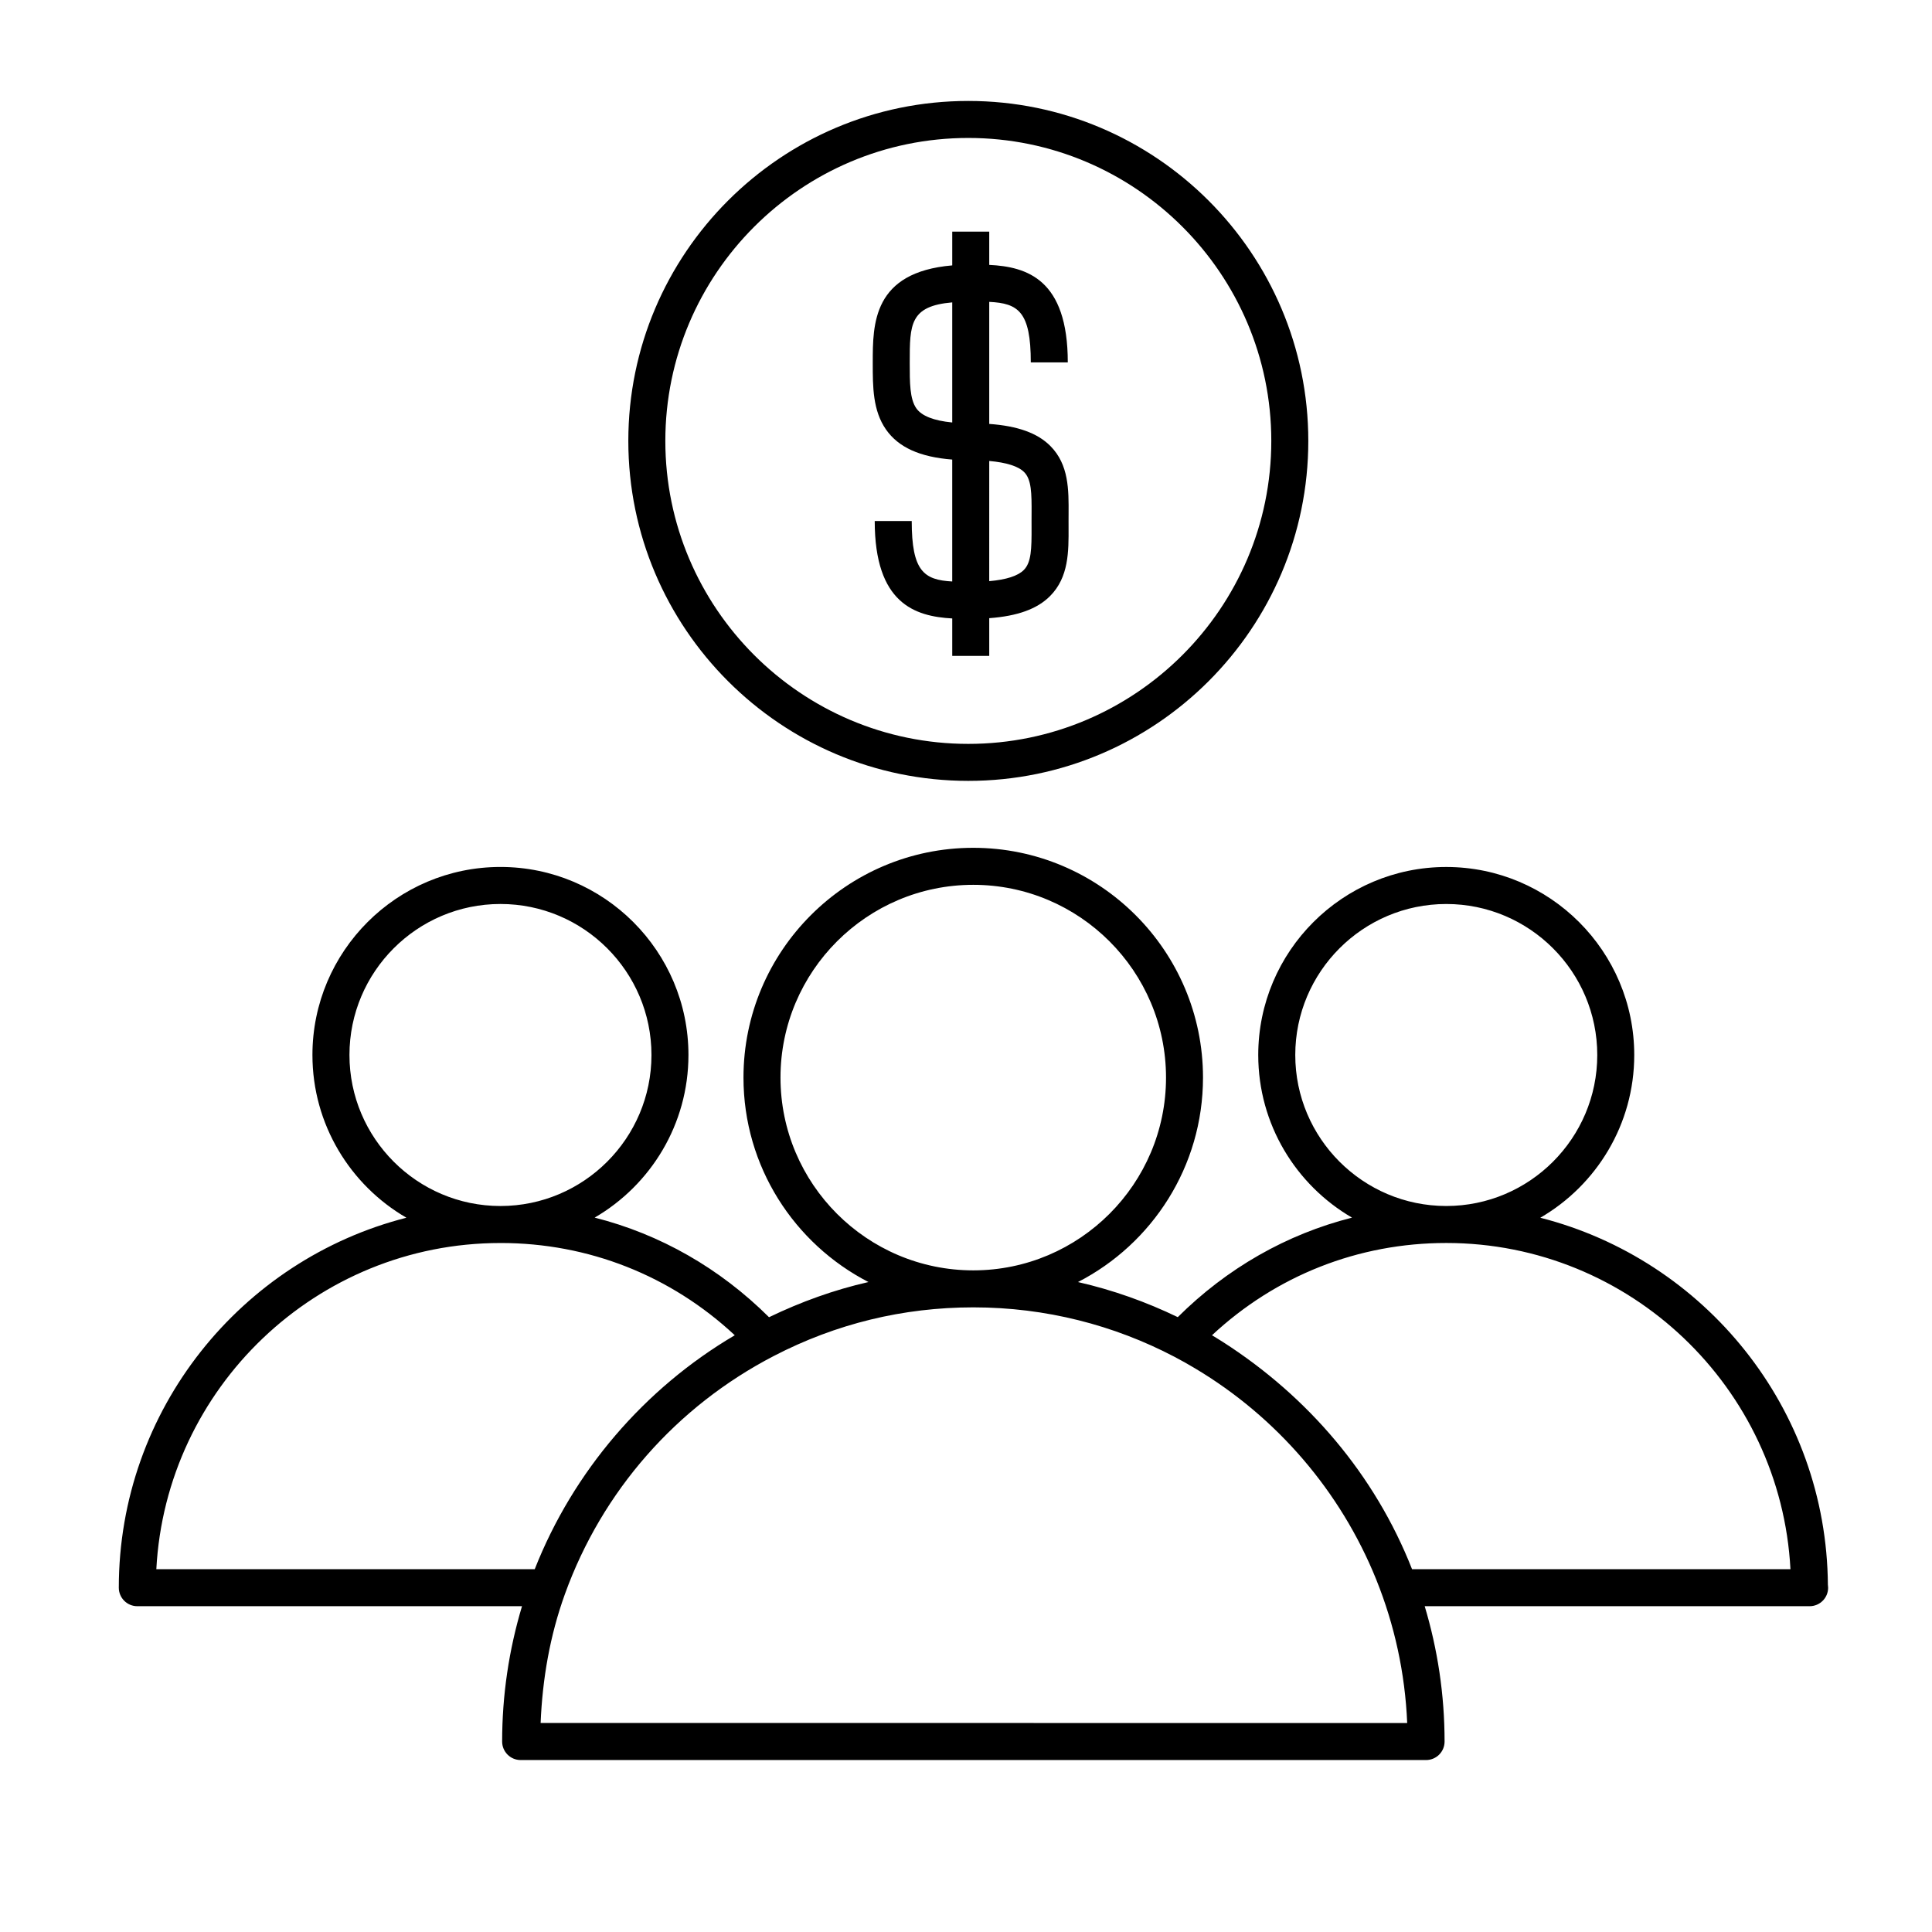 <?xml version="1.0" encoding="UTF-8"?>
<!-- Uploaded to: ICON Repo, www.svgrepo.com, Generator: ICON Repo Mixer Tools -->
<svg fill="#000000" width="800px" height="800px" version="1.1" viewBox="144 144 512 512" xmlns="http://www.w3.org/2000/svg">
 <g>
  <path d="m518.2 559.86c-0.168-0.414 0 0 0 0z"/>
  <path d="m628.41 564.05c-0.324-46.855-32.68-86.254-76.215-97.336 14.871-8.629 24.898-24.73 24.898-43.125 0-27.477-22.348-49.828-49.82-49.828s-49.824 22.352-49.824 49.828c0 18.371 10.004 34.461 24.852 43.098-17.324 4.383-33.141 13.402-46.18 26.371-8.344-4.035-17.199-7.195-26.445-9.301 19.656-10.113 33.133-30.609 33.133-54.188 0-33.574-27.316-60.891-60.887-60.891-33.574 0-60.891 27.316-60.891 60.891 0 23.574 13.473 44.066 33.121 54.184-9.062 2.062-17.852 5.219-26.352 9.324-13.043-12.98-28.871-22.012-46.207-26.398 14.848-8.637 24.855-24.727 24.855-43.102 0-27.473-22.348-49.824-49.82-49.824-27.477 0-49.828 22.352-49.828 49.824 0 18.398 10.027 34.5 24.902 43.133-43.754 11.137-76.215 50.875-76.215 98.047 0 2.707 2.195 4.902 4.902 4.902h101.95c-3.481 11.605-5.266 23.637-5.266 35.867 0 2.707 2.195 4.902 4.902 4.902h239.95c2.707 0 4.902-2.195 4.902-4.902 0-12.465-1.859-24.5-5.269-35.867h101.96c0.016 0.004 0.035 0 0.051 0 2.711 0 4.902-2.195 4.902-4.902-0.004-0.238-0.02-0.477-0.055-0.707zm-141.15-140.46c0-22.066 17.949-40.02 40.02-40.02 22.066 0 40.012 17.953 40.012 40.02 0 22.051-17.941 40.004-39.996 40.012-0.023 0.004-0.039 0.004-0.051 0-22.047-0.016-39.984-17.965-39.984-40.012zm-136.42 5.984c0-28.168 22.918-51.086 51.086-51.086s51.082 22.914 51.082 51.086c0 28.148-22.895 51.066-51.039 51.086-0.02 0-0.043-0.004-0.062 0-28.16-0.012-51.066-22.93-51.066-51.086zm-114.23-5.988c0-22.066 17.953-40.02 40.02-40.02s40.016 17.953 40.016 40.02c0 22.047-17.938 40-39.992 40.02h-0.043c-22.051-0.012-40-17.965-40-40.02zm-51.18 136.27c2.555-48.082 42.453-86.43 91.16-86.445 0.016 0 0.055-0.004 0.07-0.004 23.309 0.004 45.113 8.641 62.066 24.449-23.973 14.094-42.828 36.117-53.016 62zm101.84 40.746c0.492-11.715 2.469-23.172 6.449-34.176 9.855-27.273 29.512-49.676 55.352-63.078 16.461-8.539 34.242-12.875 52.844-12.883 0.023-0.004 0.039-0.004 0.066 0 19.191 0.004 37.297 4.734 53.219 13.078 1.895 0.984 3.758 2.043 5.586 3.137 21.484 12.828 38.461 32.453 47.926 55.895 0.023 0.062 0.051 0.125 0.07 0.184 4.738 11.793 7.582 24.539 8.141 37.867zm230.94-40.746c-9.84-25.027-27.57-45.754-50.117-60.211-0.965-0.602-1.918-1.207-2.902-1.789 16.953-15.812 38.762-24.449 62.059-24.453h0.055c48.707 0.016 88.625 38.363 91.184 86.449z"/>
  <path d="m400.61 350.94c49.684 0 90.105-40.414 90.105-90.094 0-49.676-40.422-90.094-90.105-90.094-49.68 0-90.098 40.414-90.098 90.094 0 49.676 40.418 90.094 90.098 90.094zm0-170.38c44.277 0 80.297 36.016 80.297 80.289 0 44.273-36.023 80.289-80.297 80.289-44.273 0-80.289-36.016-80.289-80.289 0-44.273 36.02-80.289 80.289-80.289z"/>
  <path d="m396.35 265.79v32.309c-7.516-0.41-10.734-2.734-10.734-16.027h-9.805c0 21.855 10.645 25.285 20.543 25.824v9.922h9.805v-9.996c7.504-0.551 12.715-2.438 16.117-5.856 4.965-4.988 4.938-11.77 4.906-18.324l-0.004-1.559 0.008-1.816c0.043-6.457 0.082-13.137-4.828-18.074-3.402-3.422-8.637-5.305-16.199-5.848v-32.344c7.711 0.371 11.012 2.594 11.012 16.043h9.805c0-22.055-10.844-25.352-20.816-25.844v-8.812h-9.805v8.945c-21.059 1.793-21.066 15.52-21.066 25.727v0.266c0 6.137 0 12.48 3.512 17.504 3.305 4.727 8.965 7.289 17.551 7.961zm19.051 3.316c1.938 1.945 2.012 5.488 1.977 11.102l-0.008 1.879 0.004 1.602c0.023 5.742-0.059 9.359-2.051 11.359-1.57 1.582-4.648 2.57-9.168 2.965l0.004-31.852c4.543 0.398 7.703 1.398 9.242 2.945zm-30.312-29.043c0-10.109 0.023-14.957 11.262-15.93v31.828c-4.894-0.477-8.102-1.727-9.52-3.758-1.742-2.484-1.742-6.836-1.742-11.875z"/>
 </g>
</svg>